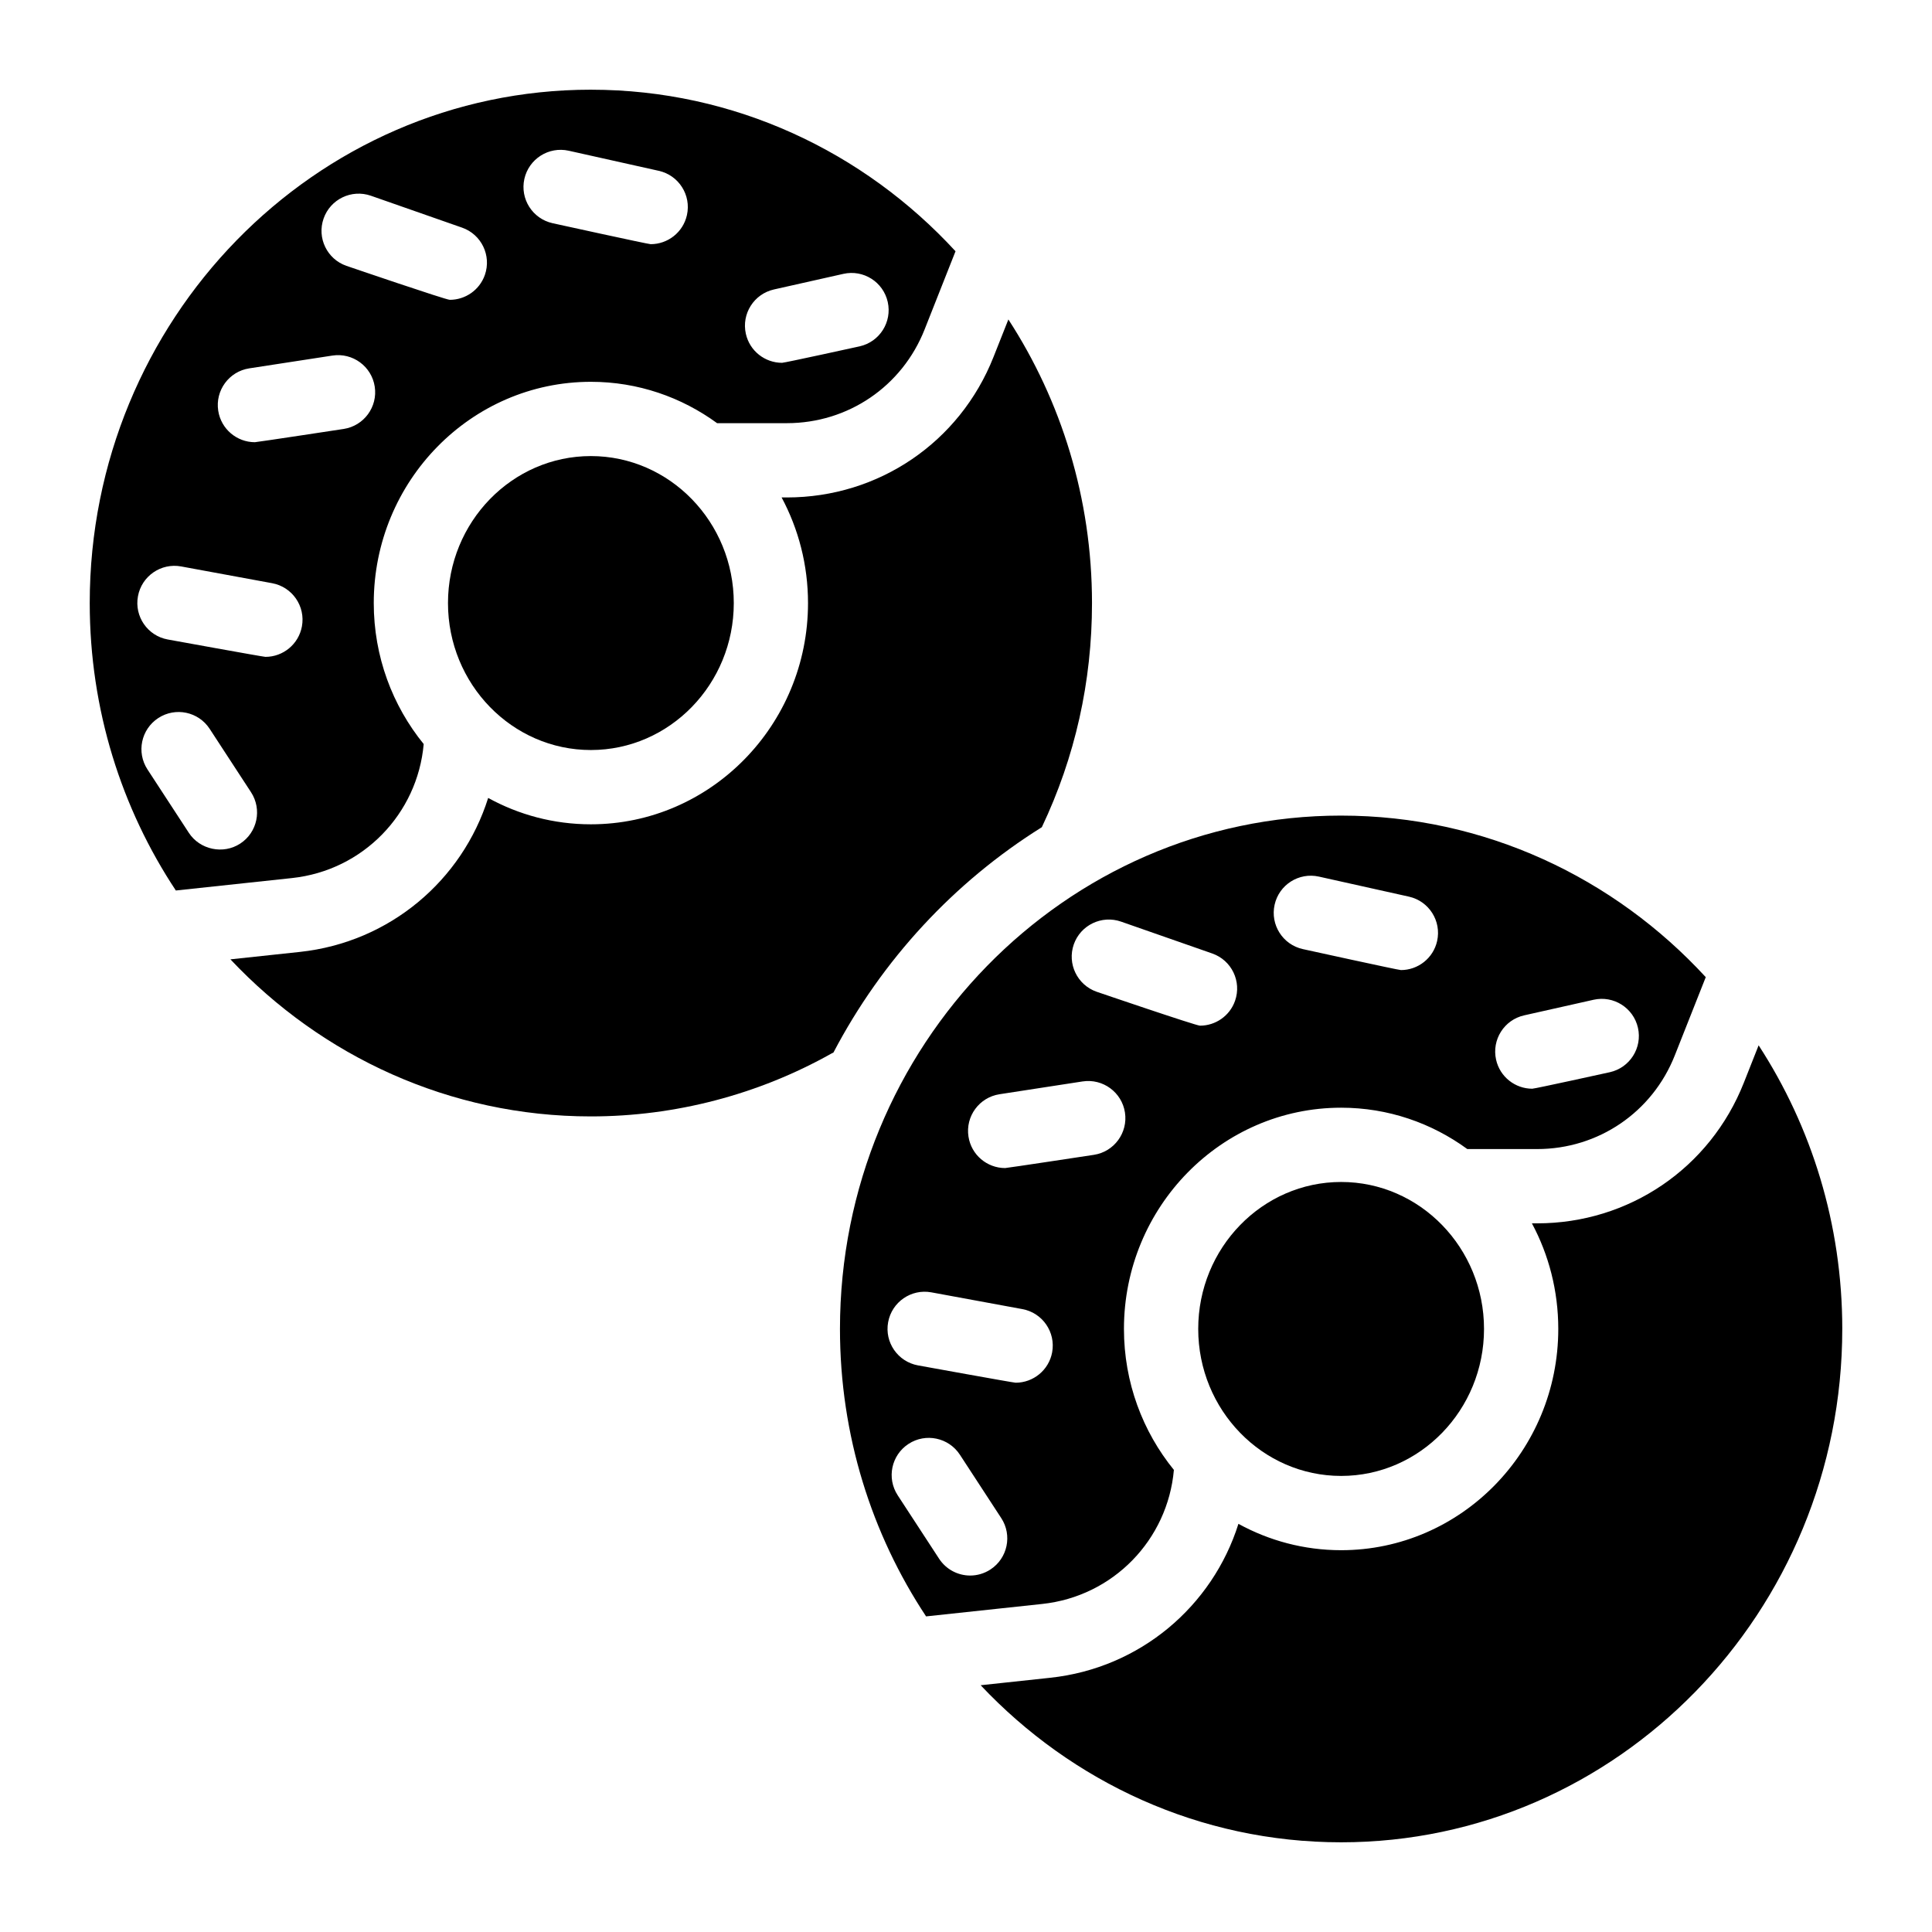 <?xml version="1.0" encoding="UTF-8"?>
<!-- Uploaded to: ICON Repo, www.iconrepo.com, Generator: ICON Repo Mixer Tools -->
<svg fill="#000000" width="800px" height="800px" version="1.1" viewBox="144 144 512 512" xmlns="http://www.w3.org/2000/svg">
 <g>
  <path d="m632.22 496.18c0 75.02-59.582 136.05-132.81 136.05-37.473 0-71.352-15.98-95.527-41.625l18.422-1.977c23.852-2.547 43.031-19 49.891-40.797 8.109 4.449 17.379 6.988 27.219 6.988 31.734 0 57.543-26.301 57.543-58.637 0-10.125-2.527-19.672-6.988-27.984h1.387c24.324 0 45.824-14.621 54.77-37.246l3.926-9.93c14 21.551 22.168 47.391 22.168 75.16z"/>
  <path d="m537.28 496.18c0 21.48-16.984 38.957-37.863 38.957-20.879 0-37.875-17.477-37.875-38.957 0-21.473 16.992-38.945 37.875-38.945 20.879-0.004 37.863 17.473 37.863 38.945z"/>
  <path d="m499.41 360.14c-73.238 0-132.81 61.027-132.81 136.04 0 28.203 8.422 54.426 22.82 76.18l30.789-3.297c18.805-2.016 33.258-17.004 34.883-35.523-8.254-10.145-13.234-23.172-13.234-37.363 0-32.324 25.82-58.625 57.555-58.625 12.469 0 24.008 4.074 33.438 10.961h18.508c16.195 0 30.516-9.742 36.469-24.797l8.215-20.762c-24.238-26.34-58.59-42.812-96.629-42.812zm-92.93 199.79c-1.664 1.082-3.523 1.605-5.371 1.605-3.207 0-6.356-1.574-8.246-4.469l-10.961-16.797c-2.973-4.547-1.691-10.648 2.863-13.617 4.547-2.973 10.648-1.684 13.617 2.863l10.961 16.797c2.969 4.543 1.691 10.645-2.863 13.617zm16.352-57.555c-0.875 4.742-5.019 8.059-9.672 8.059-0.59 0-25.891-4.594-25.891-4.594-5.344-0.984-8.887-6.109-7.902-11.453 0.984-5.352 6.109-8.887 11.465-7.902l24.098 4.438c5.344 0.973 8.887 6.109 7.902 11.453zm11.062-52.332s-23.035 3.504-23.527 3.504c-4.773 0-8.965-3.473-9.711-8.344-0.828-5.371 2.856-10.391 8.227-11.219l22.023-3.394c5.363-0.816 10.391 2.863 11.219 8.234 0.82 5.367-2.859 10.395-8.23 11.219zm37.41-40.824c-1.418 4.055-5.227 6.594-9.289 6.594-1.074 0-27.406-8.992-27.406-8.992-5.125-1.801-7.832-7.41-6.043-12.547 1.801-5.125 7.41-7.824 12.535-6.031l24.156 8.441c5.141 1.801 7.84 7.41 6.047 12.535zm53.551-15.844c-1.023 4.586-5.086 7.703-9.594 7.703-0.707 0-26.008-5.559-26.008-5.559-5.312-1.18-8.648-6.445-7.469-11.75 1.18-5.305 6.434-8.648 11.75-7.457l23.863 5.312c5.301 1.191 8.637 6.449 7.457 11.75zm45.785 34.766s-19.855 4.379-20.574 4.379c-4.496 0-8.562-3.109-9.586-7.684-1.191-5.305 2.137-10.566 7.438-11.758l18.402-4.133c5.305-1.191 10.566 2.144 11.758 7.438 1.191 5.305-2.144 10.566-7.438 11.758z"/>
  <path d="m433.39 303.82c0 20.832-4.477 40.816-13.293 59.395-23.211 14.496-42.352 35.148-55.223 59.711-0.168 0.078-0.324 0.148-0.492 0.246-19.426 10.922-41.484 16.688-63.805 16.688-37.461 0-71.352-15.969-95.516-41.625l18.41-1.969c23.852-2.559 43.031-19 49.898-40.805 8.109 4.457 17.367 6.988 27.207 6.988 31.734 0 57.555-26.301 57.555-58.625 0-10.137-2.539-19.672-6.996-27.996h1.387c24.324 0 45.824-14.613 54.77-37.234l3.938-9.938c13.992 21.547 22.16 47.398 22.16 75.164z"/>
  <path d="m338.46 303.82c0 21.473-16.992 38.945-37.875 38.945-20.879 0-37.863-17.477-37.863-38.945 0-21.48 16.984-38.957 37.863-38.957 20.883 0.004 37.875 17.477 37.875 38.957z"/>
  <path d="m300.59 167.77c-73.23 0-132.81 61.027-132.81 136.05 0 28.203 8.422 54.426 22.82 76.172l30.789-3.297c18.812-2.016 33.258-16.992 34.895-35.512-8.266-10.156-13.234-23.184-13.234-37.363 0-32.336 25.809-58.637 57.543-58.637 12.469 0 24.008 4.074 33.445 10.961h18.5c16.195 0 30.516-9.73 36.477-24.797l8.207-20.762c-24.238-26.34-58.59-42.812-96.629-42.812zm-92.93 199.79c-4.496 2.941-10.688 1.633-13.617-2.856l-10.961-16.797c-2.973-4.555-1.684-10.648 2.863-13.617 4.555-2.973 10.648-1.691 13.617 2.856l10.961 16.797c2.973 4.555 1.691 10.656-2.863 13.617zm16.352-57.555c-0.875 4.742-5.008 8.07-9.664 8.07-0.59 0-25.898-4.606-25.898-4.606-5.344-0.973-8.875-6.109-7.891-11.453 0.973-5.344 6.109-8.887 11.453-7.902l24.098 4.438c5.356 0.984 8.887 6.109 7.902 11.453zm11.07-52.328s-23.035 3.512-23.539 3.512c-4.773 0-8.965-3.484-9.711-8.344-0.828-5.371 2.856-10.402 8.227-11.227l22.023-3.387c5.371-0.828 10.402 2.856 11.227 8.227 0.828 5.371-2.863 10.391-8.227 11.219zm37.414-40.816c-1.426 4.055-5.227 6.594-9.289 6.594-1.082 0-27.406-9.004-27.406-9.004-5.137-1.789-7.844-7.41-6.043-12.535 1.789-5.125 7.398-7.832 12.535-6.043l24.156 8.453c5.133 1.789 7.836 7.398 6.047 12.535zm53.547-15.855c-1.023 4.586-5.086 7.703-9.605 7.703-0.707 0-26.008-5.559-26.008-5.559-5.305-1.18-8.648-6.434-7.469-11.738 1.191-5.305 6.445-8.648 11.75-7.469l23.863 5.324c5.305 1.18 8.652 6.438 7.469 11.738zm45.777 34.777s-19.855 4.367-20.566 4.367c-4.508 0-8.57-3.109-9.594-7.684-1.191-5.305 2.144-10.566 7.449-11.758l18.402-4.133c5.305-1.191 10.559 2.144 11.75 7.449 1.188 5.301-2.137 10.566-7.441 11.758z"/>
 </g>
</svg>